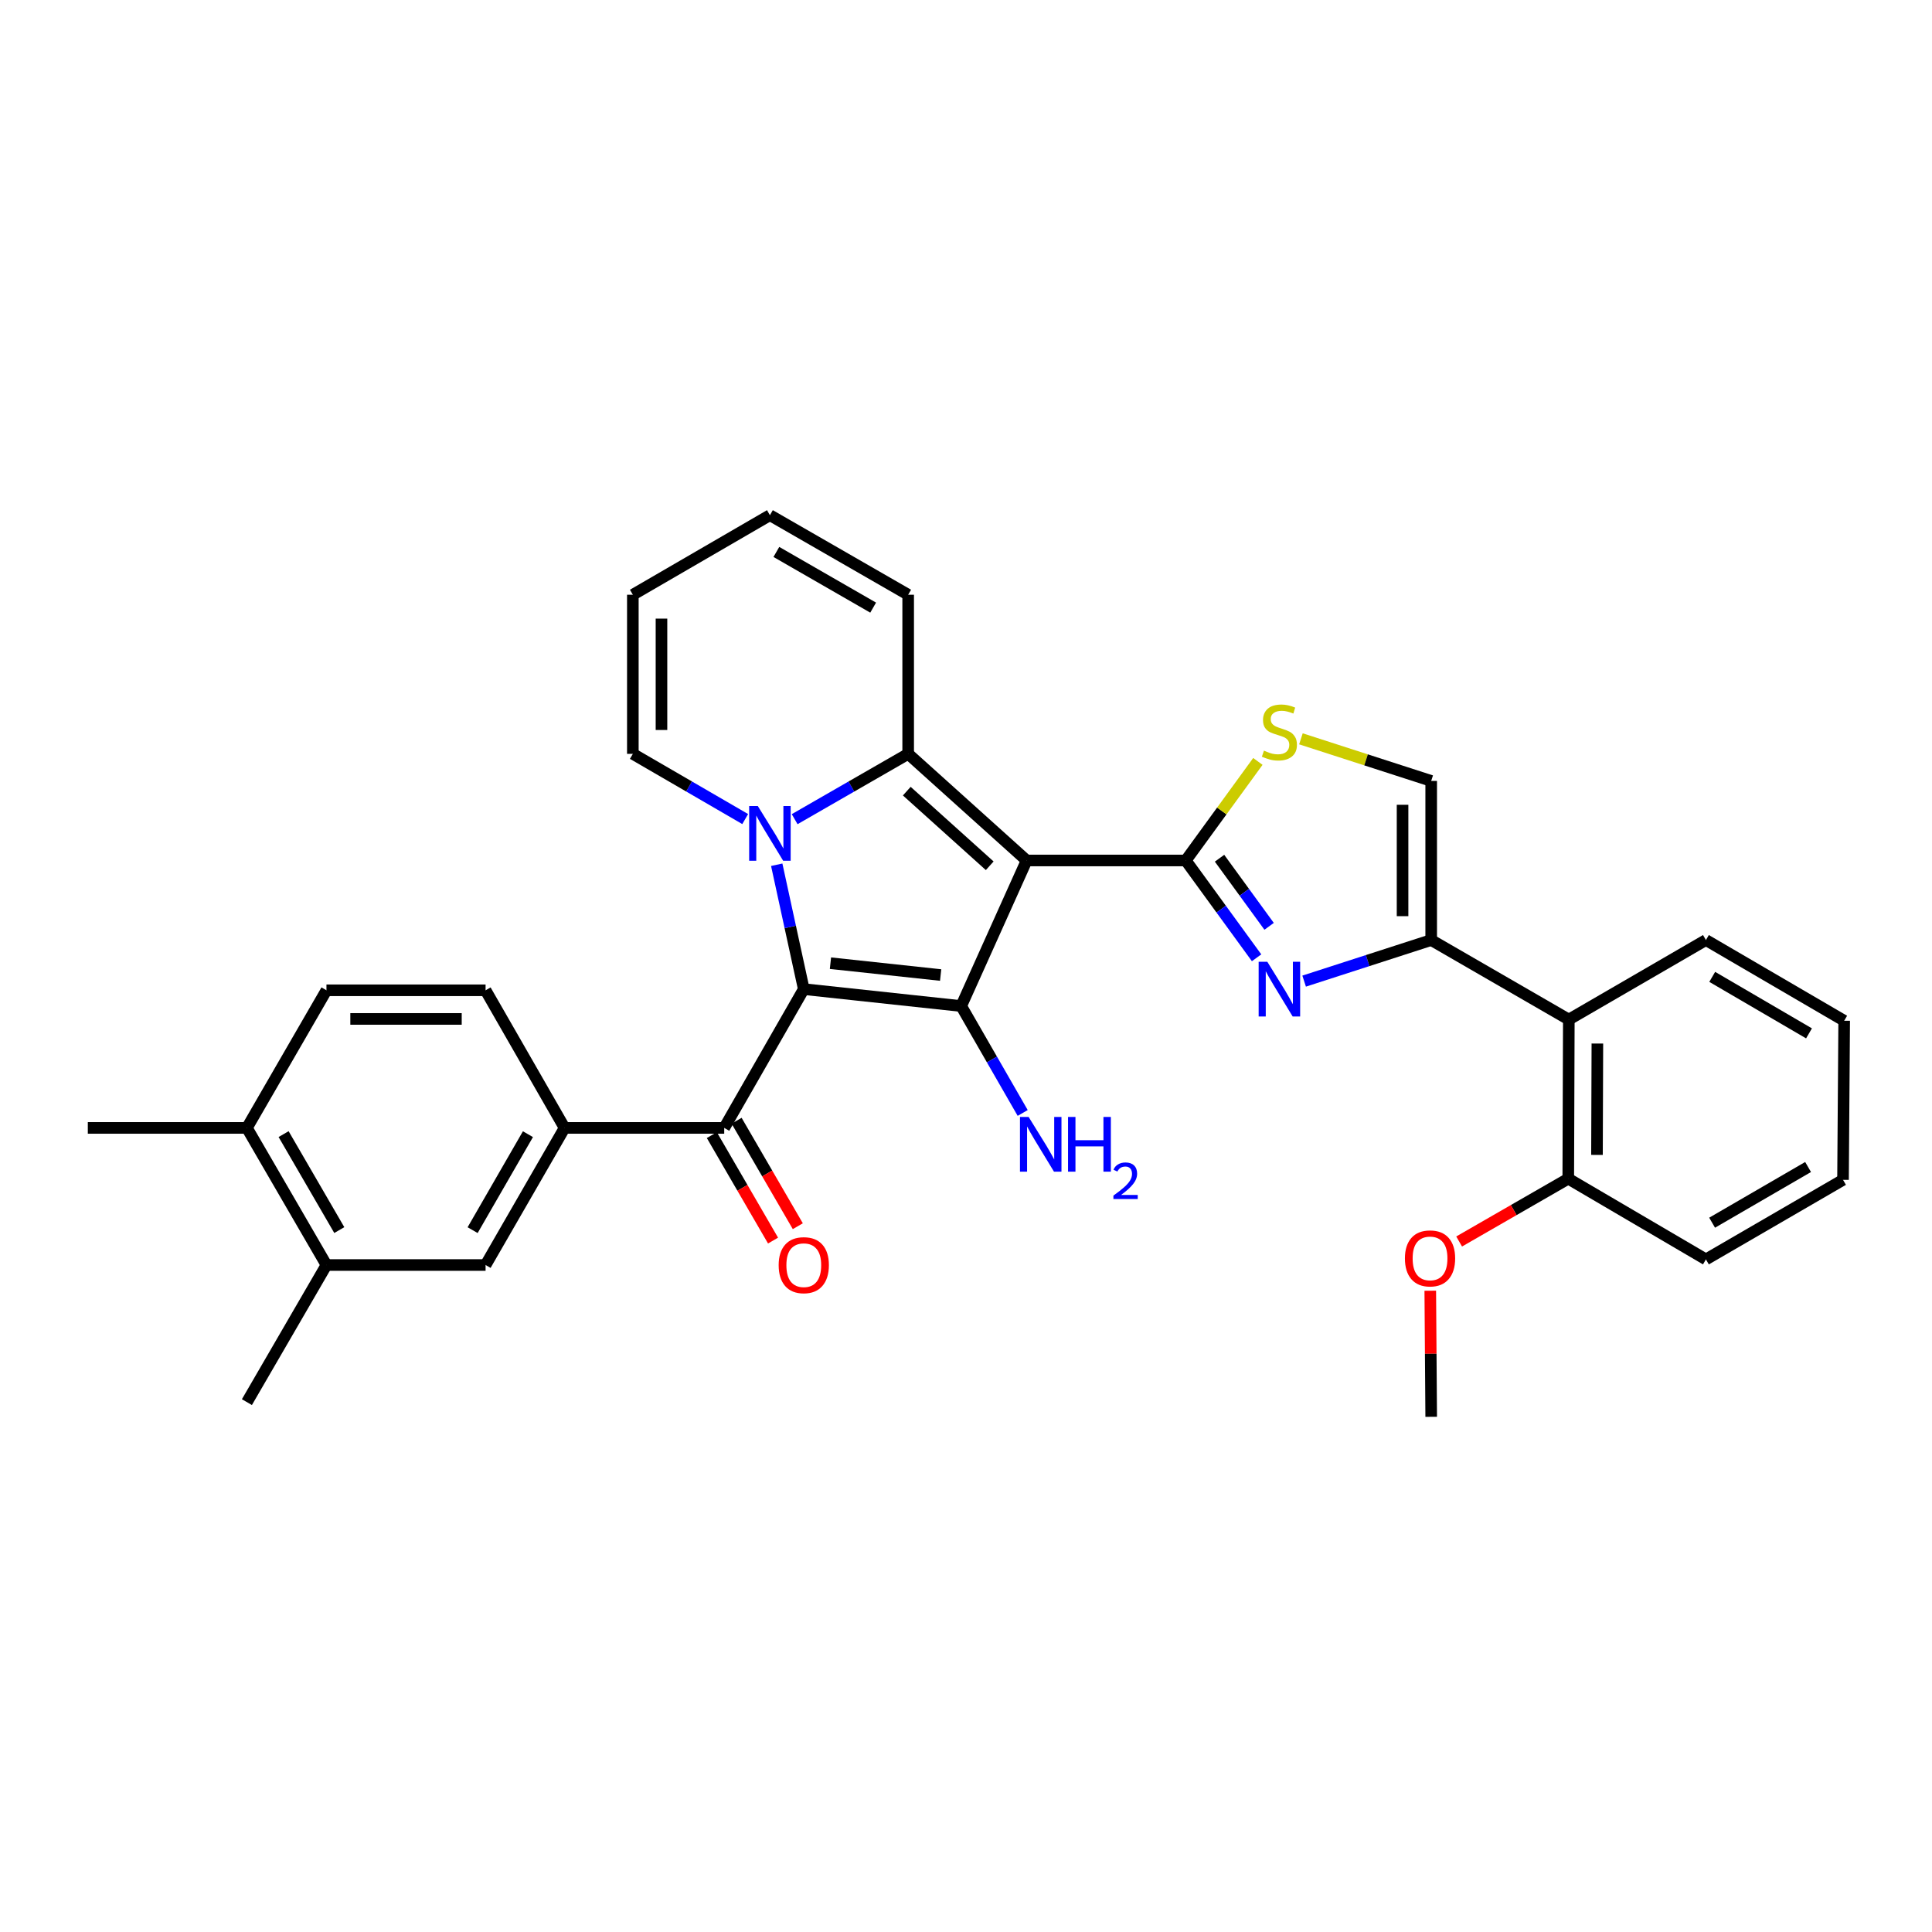 <?xml version='1.0' encoding='iso-8859-1'?>
<svg version='1.1' baseProfile='full'
              xmlns='http://www.w3.org/2000/svg'
                      xmlns:rdkit='http://www.rdkit.org/xml'
                      xmlns:xlink='http://www.w3.org/1999/xlink'
                  xml:space='preserve'
width='1000px' height='1000px' viewBox='0 0 1000 1000'>
<!-- END OF HEADER -->
<rect style='opacity:1.0;fill:#FFFFFF;stroke:none' width='1000' height='1000' x='0' y='0'> </rect>
<path class='bond-2' d='M 531.389,445.382 L 470.069,390.197' style='fill:none;fill-rule:evenodd;stroke:#000000;stroke-width:6px;stroke-linecap:butt;stroke-linejoin:miter;stroke-opacity:1' />
<path class='bond-2' d='M 512.276,448.122 L 469.352,409.492' style='fill:none;fill-rule:evenodd;stroke:#000000;stroke-width:6px;stroke-linecap:butt;stroke-linejoin:miter;stroke-opacity:1' />
<path class='bond-3' d='M 531.389,445.382 L 497.513,520.726' style='fill:none;fill-rule:evenodd;stroke:#000000;stroke-width:6px;stroke-linecap:butt;stroke-linejoin:miter;stroke-opacity:1' />
<path class='bond-4' d='M 531.389,445.382 L 613.748,445.382' style='fill:none;fill-rule:evenodd;stroke:#000000;stroke-width:6px;stroke-linecap:butt;stroke-linejoin:miter;stroke-opacity:1' />
<path class='bond-0' d='M 416.036,511.964 L 497.513,520.726' style='fill:none;fill-rule:evenodd;stroke:#000000;stroke-width:6px;stroke-linecap:butt;stroke-linejoin:miter;stroke-opacity:1' />
<path class='bond-0' d='M 429.842,498.542 L 486.876,504.675' style='fill:none;fill-rule:evenodd;stroke:#000000;stroke-width:6px;stroke-linecap:butt;stroke-linejoin:miter;stroke-opacity:1' />
<path class='bond-7' d='M 416.036,511.964 L 374.856,583.808' style='fill:none;fill-rule:evenodd;stroke:#000000;stroke-width:6px;stroke-linecap:butt;stroke-linejoin:miter;stroke-opacity:1' />
<path class='bond-32' d='M 416.036,511.964 L 409.035,479.777' style='fill:none;fill-rule:evenodd;stroke:#000000;stroke-width:6px;stroke-linecap:butt;stroke-linejoin:miter;stroke-opacity:1' />
<path class='bond-32' d='M 409.035,479.777 L 402.033,447.59' style='fill:none;fill-rule:evenodd;stroke:#0000FF;stroke-width:6px;stroke-linecap:butt;stroke-linejoin:miter;stroke-opacity:1' />
<path class='bond-1' d='M 411.309,424.002 L 440.689,407.099' style='fill:none;fill-rule:evenodd;stroke:#0000FF;stroke-width:6px;stroke-linecap:butt;stroke-linejoin:miter;stroke-opacity:1' />
<path class='bond-1' d='M 440.689,407.099 L 470.069,390.197' style='fill:none;fill-rule:evenodd;stroke:#000000;stroke-width:6px;stroke-linecap:butt;stroke-linejoin:miter;stroke-opacity:1' />
<path class='bond-12' d='M 385.714,423.945 L 356.637,407.071' style='fill:none;fill-rule:evenodd;stroke:#0000FF;stroke-width:6px;stroke-linecap:butt;stroke-linejoin:miter;stroke-opacity:1' />
<path class='bond-12' d='M 356.637,407.071 L 327.559,390.197' style='fill:none;fill-rule:evenodd;stroke:#000000;stroke-width:6px;stroke-linecap:butt;stroke-linejoin:miter;stroke-opacity:1' />
<path class='bond-14' d='M 470.069,390.197 L 470.069,307.838' style='fill:none;fill-rule:evenodd;stroke:#000000;stroke-width:6px;stroke-linecap:butt;stroke-linejoin:miter;stroke-opacity:1' />
<path class='bond-16' d='M 497.513,520.726 L 513.429,548.395' style='fill:none;fill-rule:evenodd;stroke:#000000;stroke-width:6px;stroke-linecap:butt;stroke-linejoin:miter;stroke-opacity:1' />
<path class='bond-16' d='M 513.429,548.395 L 529.344,576.065' style='fill:none;fill-rule:evenodd;stroke:#0000FF;stroke-width:6px;stroke-linecap:butt;stroke-linejoin:miter;stroke-opacity:1' />
<path class='bond-5' d='M 613.748,445.382 L 632.078,470.564' style='fill:none;fill-rule:evenodd;stroke:#000000;stroke-width:6px;stroke-linecap:butt;stroke-linejoin:miter;stroke-opacity:1' />
<path class='bond-5' d='M 632.078,470.564 L 650.408,495.745' style='fill:none;fill-rule:evenodd;stroke:#0000FF;stroke-width:6px;stroke-linecap:butt;stroke-linejoin:miter;stroke-opacity:1' />
<path class='bond-5' d='M 631.23,444.214 L 644.061,461.841' style='fill:none;fill-rule:evenodd;stroke:#000000;stroke-width:6px;stroke-linecap:butt;stroke-linejoin:miter;stroke-opacity:1' />
<path class='bond-5' d='M 644.061,461.841 L 656.892,479.468' style='fill:none;fill-rule:evenodd;stroke:#0000FF;stroke-width:6px;stroke-linecap:butt;stroke-linejoin:miter;stroke-opacity:1' />
<path class='bond-8' d='M 613.748,445.382 L 632.411,419.746' style='fill:none;fill-rule:evenodd;stroke:#000000;stroke-width:6px;stroke-linecap:butt;stroke-linejoin:miter;stroke-opacity:1' />
<path class='bond-8' d='M 632.411,419.746 L 651.075,394.109' style='fill:none;fill-rule:evenodd;stroke:#CCCC00;stroke-width:6px;stroke-linecap:butt;stroke-linejoin:miter;stroke-opacity:1' />
<path class='bond-6' d='M 675.019,507.825 L 707.902,497.193' style='fill:none;fill-rule:evenodd;stroke:#0000FF;stroke-width:6px;stroke-linecap:butt;stroke-linejoin:miter;stroke-opacity:1' />
<path class='bond-6' d='M 707.902,497.193 L 740.785,486.562' style='fill:none;fill-rule:evenodd;stroke:#000000;stroke-width:6px;stroke-linecap:butt;stroke-linejoin:miter;stroke-opacity:1' />
<path class='bond-10' d='M 740.785,486.562 L 812.019,527.725' style='fill:none;fill-rule:evenodd;stroke:#000000;stroke-width:6px;stroke-linecap:butt;stroke-linejoin:miter;stroke-opacity:1' />
<path class='bond-33' d='M 740.785,486.562 L 740.785,404.203' style='fill:none;fill-rule:evenodd;stroke:#000000;stroke-width:6px;stroke-linecap:butt;stroke-linejoin:miter;stroke-opacity:1' />
<path class='bond-33' d='M 725.963,474.208 L 725.963,416.557' style='fill:none;fill-rule:evenodd;stroke:#000000;stroke-width:6px;stroke-linecap:butt;stroke-linejoin:miter;stroke-opacity:1' />
<path class='bond-11' d='M 374.856,583.808 L 292.234,583.808' style='fill:none;fill-rule:evenodd;stroke:#000000;stroke-width:6px;stroke-linecap:butt;stroke-linejoin:miter;stroke-opacity:1' />
<path class='bond-17' d='M 368.447,587.527 L 384.286,614.823' style='fill:none;fill-rule:evenodd;stroke:#000000;stroke-width:6px;stroke-linecap:butt;stroke-linejoin:miter;stroke-opacity:1' />
<path class='bond-17' d='M 384.286,614.823 L 400.126,642.119' style='fill:none;fill-rule:evenodd;stroke:#FF0000;stroke-width:6px;stroke-linecap:butt;stroke-linejoin:miter;stroke-opacity:1' />
<path class='bond-17' d='M 381.266,580.088 L 397.106,607.384' style='fill:none;fill-rule:evenodd;stroke:#000000;stroke-width:6px;stroke-linecap:butt;stroke-linejoin:miter;stroke-opacity:1' />
<path class='bond-17' d='M 397.106,607.384 L 412.945,634.68' style='fill:none;fill-rule:evenodd;stroke:#FF0000;stroke-width:6px;stroke-linecap:butt;stroke-linejoin:miter;stroke-opacity:1' />
<path class='bond-9' d='M 673.358,382.411 L 707.072,393.307' style='fill:none;fill-rule:evenodd;stroke:#CCCC00;stroke-width:6px;stroke-linecap:butt;stroke-linejoin:miter;stroke-opacity:1' />
<path class='bond-9' d='M 707.072,393.307 L 740.785,404.203' style='fill:none;fill-rule:evenodd;stroke:#000000;stroke-width:6px;stroke-linecap:butt;stroke-linejoin:miter;stroke-opacity:1' />
<path class='bond-18' d='M 812.019,527.725 L 811.731,610.083' style='fill:none;fill-rule:evenodd;stroke:#000000;stroke-width:6px;stroke-linecap:butt;stroke-linejoin:miter;stroke-opacity:1' />
<path class='bond-18' d='M 826.798,540.13 L 826.596,597.781' style='fill:none;fill-rule:evenodd;stroke:#000000;stroke-width:6px;stroke-linecap:butt;stroke-linejoin:miter;stroke-opacity:1' />
<path class='bond-25' d='M 812.019,527.725 L 882.982,486.562' style='fill:none;fill-rule:evenodd;stroke:#000000;stroke-width:6px;stroke-linecap:butt;stroke-linejoin:miter;stroke-opacity:1' />
<path class='bond-13' d='M 292.234,583.808 L 251.335,654.77' style='fill:none;fill-rule:evenodd;stroke:#000000;stroke-width:6px;stroke-linecap:butt;stroke-linejoin:miter;stroke-opacity:1' />
<path class='bond-13' d='M 273.258,587.051 L 244.628,636.725' style='fill:none;fill-rule:evenodd;stroke:#000000;stroke-width:6px;stroke-linecap:butt;stroke-linejoin:miter;stroke-opacity:1' />
<path class='bond-20' d='M 292.234,583.808 L 251.335,512.574' style='fill:none;fill-rule:evenodd;stroke:#000000;stroke-width:6px;stroke-linecap:butt;stroke-linejoin:miter;stroke-opacity:1' />
<path class='bond-34' d='M 327.559,390.197 L 327.559,307.838' style='fill:none;fill-rule:evenodd;stroke:#000000;stroke-width:6px;stroke-linecap:butt;stroke-linejoin:miter;stroke-opacity:1' />
<path class='bond-34' d='M 342.381,377.843 L 342.381,320.192' style='fill:none;fill-rule:evenodd;stroke:#000000;stroke-width:6px;stroke-linecap:butt;stroke-linejoin:miter;stroke-opacity:1' />
<path class='bond-15' d='M 251.335,654.77 L 168.976,654.77' style='fill:none;fill-rule:evenodd;stroke:#000000;stroke-width:6px;stroke-linecap:butt;stroke-linejoin:miter;stroke-opacity:1' />
<path class='bond-22' d='M 470.069,307.838 L 398.505,266.659' style='fill:none;fill-rule:evenodd;stroke:#000000;stroke-width:6px;stroke-linecap:butt;stroke-linejoin:miter;stroke-opacity:1' />
<path class='bond-22' d='M 451.942,314.508 L 401.847,285.682' style='fill:none;fill-rule:evenodd;stroke:#000000;stroke-width:6px;stroke-linecap:butt;stroke-linejoin:miter;stroke-opacity:1' />
<path class='bond-26' d='M 168.976,654.77 L 127.797,725.741' style='fill:none;fill-rule:evenodd;stroke:#000000;stroke-width:6px;stroke-linecap:butt;stroke-linejoin:miter;stroke-opacity:1' />
<path class='bond-36' d='M 168.976,654.77 L 127.797,583.808' style='fill:none;fill-rule:evenodd;stroke:#000000;stroke-width:6px;stroke-linecap:butt;stroke-linejoin:miter;stroke-opacity:1' />
<path class='bond-36' d='M 175.619,636.687 L 146.793,587.013' style='fill:none;fill-rule:evenodd;stroke:#000000;stroke-width:6px;stroke-linecap:butt;stroke-linejoin:miter;stroke-opacity:1' />
<path class='bond-24' d='M 811.731,610.083 L 783.489,626.338' style='fill:none;fill-rule:evenodd;stroke:#000000;stroke-width:6px;stroke-linecap:butt;stroke-linejoin:miter;stroke-opacity:1' />
<path class='bond-24' d='M 783.489,626.338 L 755.248,642.593' style='fill:none;fill-rule:evenodd;stroke:#FF0000;stroke-width:6px;stroke-linecap:butt;stroke-linejoin:miter;stroke-opacity:1' />
<path class='bond-28' d='M 811.731,610.083 L 882.982,651.864' style='fill:none;fill-rule:evenodd;stroke:#000000;stroke-width:6px;stroke-linecap:butt;stroke-linejoin:miter;stroke-opacity:1' />
<path class='bond-19' d='M 127.797,583.808 L 168.976,512.574' style='fill:none;fill-rule:evenodd;stroke:#000000;stroke-width:6px;stroke-linecap:butt;stroke-linejoin:miter;stroke-opacity:1' />
<path class='bond-27' d='M 127.797,583.808 L 45.455,583.808' style='fill:none;fill-rule:evenodd;stroke:#000000;stroke-width:6px;stroke-linecap:butt;stroke-linejoin:miter;stroke-opacity:1' />
<path class='bond-23' d='M 251.335,512.574 L 168.976,512.574' style='fill:none;fill-rule:evenodd;stroke:#000000;stroke-width:6px;stroke-linecap:butt;stroke-linejoin:miter;stroke-opacity:1' />
<path class='bond-23' d='M 238.981,527.395 L 181.33,527.395' style='fill:none;fill-rule:evenodd;stroke:#000000;stroke-width:6px;stroke-linecap:butt;stroke-linejoin:miter;stroke-opacity:1' />
<path class='bond-21' d='M 327.559,307.838 L 398.505,266.659' style='fill:none;fill-rule:evenodd;stroke:#000000;stroke-width:6px;stroke-linecap:butt;stroke-linejoin:miter;stroke-opacity:1' />
<path class='bond-29' d='M 740.307,668.075 L 740.546,700.708' style='fill:none;fill-rule:evenodd;stroke:#FF0000;stroke-width:6px;stroke-linecap:butt;stroke-linejoin:miter;stroke-opacity:1' />
<path class='bond-29' d='M 740.546,700.708 L 740.785,733.341' style='fill:none;fill-rule:evenodd;stroke:#000000;stroke-width:6px;stroke-linecap:butt;stroke-linejoin:miter;stroke-opacity:1' />
<path class='bond-30' d='M 882.982,486.562 L 954.545,528.334' style='fill:none;fill-rule:evenodd;stroke:#000000;stroke-width:6px;stroke-linecap:butt;stroke-linejoin:miter;stroke-opacity:1' />
<path class='bond-30' d='M 886.245,505.628 L 936.339,534.869' style='fill:none;fill-rule:evenodd;stroke:#000000;stroke-width:6px;stroke-linecap:butt;stroke-linejoin:miter;stroke-opacity:1' />
<path class='bond-35' d='M 882.982,651.864 L 953.944,610.684' style='fill:none;fill-rule:evenodd;stroke:#000000;stroke-width:6px;stroke-linecap:butt;stroke-linejoin:miter;stroke-opacity:1' />
<path class='bond-35' d='M 886.187,632.867 L 935.861,604.042' style='fill:none;fill-rule:evenodd;stroke:#000000;stroke-width:6px;stroke-linecap:butt;stroke-linejoin:miter;stroke-opacity:1' />
<path class='bond-31' d='M 954.545,528.334 L 953.944,610.684' style='fill:none;fill-rule:evenodd;stroke:#000000;stroke-width:6px;stroke-linecap:butt;stroke-linejoin:miter;stroke-opacity:1' />
<path  class='atom-2' d='M 392.245 417.208
L 401.525 432.208
Q 402.445 433.688, 403.925 436.368
Q 405.405 439.048, 405.485 439.208
L 405.485 417.208
L 409.245 417.208
L 409.245 445.528
L 405.365 445.528
L 395.405 429.128
Q 394.245 427.208, 393.005 425.008
Q 391.805 422.808, 391.445 422.128
L 391.445 445.528
L 387.765 445.528
L 387.765 417.208
L 392.245 417.208
' fill='#0000FF'/>
<path  class='atom-6' d='M 655.954 497.804
L 665.234 512.804
Q 666.154 514.284, 667.634 516.964
Q 669.114 519.644, 669.194 519.804
L 669.194 497.804
L 672.954 497.804
L 672.954 526.124
L 669.074 526.124
L 659.114 509.724
Q 657.954 507.804, 656.714 505.604
Q 655.514 503.404, 655.154 502.724
L 655.154 526.124
L 651.474 526.124
L 651.474 497.804
L 655.954 497.804
' fill='#0000FF'/>
<path  class='atom-9' d='M 654.214 388.529
Q 654.534 388.649, 655.854 389.209
Q 657.174 389.769, 658.614 390.129
Q 660.094 390.449, 661.534 390.449
Q 664.214 390.449, 665.774 389.169
Q 667.334 387.849, 667.334 385.569
Q 667.334 384.009, 666.534 383.049
Q 665.774 382.089, 664.574 381.569
Q 663.374 381.049, 661.374 380.449
Q 658.854 379.689, 657.334 378.969
Q 655.854 378.249, 654.774 376.729
Q 653.734 375.209, 653.734 372.649
Q 653.734 369.089, 656.134 366.889
Q 658.574 364.689, 663.374 364.689
Q 666.654 364.689, 670.374 366.249
L 669.454 369.329
Q 666.054 367.929, 663.494 367.929
Q 660.734 367.929, 659.214 369.089
Q 657.694 370.209, 657.734 372.169
Q 657.734 373.689, 658.494 374.609
Q 659.294 375.529, 660.414 376.049
Q 661.574 376.569, 663.494 377.169
Q 666.054 377.969, 667.574 378.769
Q 669.094 379.569, 670.174 381.209
Q 671.294 382.809, 671.294 385.569
Q 671.294 389.489, 668.654 391.609
Q 666.054 393.689, 661.694 393.689
Q 659.174 393.689, 657.254 393.129
Q 655.374 392.609, 653.134 391.689
L 654.214 388.529
' fill='#CCCC00'/>
<path  class='atom-17' d='M 532.416 578.129
L 541.696 593.129
Q 542.616 594.609, 544.096 597.289
Q 545.576 599.969, 545.656 600.129
L 545.656 578.129
L 549.416 578.129
L 549.416 606.449
L 545.536 606.449
L 535.576 590.049
Q 534.416 588.129, 533.176 585.929
Q 531.976 583.729, 531.616 583.049
L 531.616 606.449
L 527.936 606.449
L 527.936 578.129
L 532.416 578.129
' fill='#0000FF'/>
<path  class='atom-17' d='M 552.816 578.129
L 556.656 578.129
L 556.656 590.169
L 571.136 590.169
L 571.136 578.129
L 574.976 578.129
L 574.976 606.449
L 571.136 606.449
L 571.136 593.369
L 556.656 593.369
L 556.656 606.449
L 552.816 606.449
L 552.816 578.129
' fill='#0000FF'/>
<path  class='atom-17' d='M 576.349 605.456
Q 577.035 603.687, 578.672 602.71
Q 580.309 601.707, 582.579 601.707
Q 585.404 601.707, 586.988 603.238
Q 588.572 604.769, 588.572 607.488
Q 588.572 610.26, 586.513 612.848
Q 584.48 615.435, 580.256 618.497
L 588.889 618.497
L 588.889 620.609
L 576.296 620.609
L 576.296 618.84
Q 579.781 616.359, 581.84 614.511
Q 583.926 612.663, 584.929 611
Q 585.932 609.336, 585.932 607.62
Q 585.932 605.825, 585.035 604.822
Q 584.137 603.819, 582.579 603.819
Q 581.075 603.819, 580.071 604.426
Q 579.068 605.033, 578.355 606.38
L 576.349 605.456
' fill='#0000FF'/>
<path  class='atom-18' d='M 403.036 654.85
Q 403.036 648.05, 406.396 644.25
Q 409.756 640.45, 416.036 640.45
Q 422.316 640.45, 425.676 644.25
Q 429.036 648.05, 429.036 654.85
Q 429.036 661.73, 425.636 665.65
Q 422.236 669.53, 416.036 669.53
Q 409.796 669.53, 406.396 665.65
Q 403.036 661.77, 403.036 654.85
M 416.036 666.33
Q 420.356 666.33, 422.676 663.45
Q 425.036 660.53, 425.036 654.85
Q 425.036 649.29, 422.676 646.49
Q 420.356 643.65, 416.036 643.65
Q 411.716 643.65, 409.356 646.45
Q 407.036 649.25, 407.036 654.85
Q 407.036 660.57, 409.356 663.45
Q 411.716 666.33, 416.036 666.33
' fill='#FF0000'/>
<path  class='atom-25' d='M 727.184 651.343
Q 727.184 644.543, 730.544 640.743
Q 733.904 636.943, 740.184 636.943
Q 746.464 636.943, 749.824 640.743
Q 753.184 644.543, 753.184 651.343
Q 753.184 658.223, 749.784 662.143
Q 746.384 666.023, 740.184 666.023
Q 733.944 666.023, 730.544 662.143
Q 727.184 658.263, 727.184 651.343
M 740.184 662.823
Q 744.504 662.823, 746.824 659.943
Q 749.184 657.023, 749.184 651.343
Q 749.184 645.783, 746.824 642.983
Q 744.504 640.143, 740.184 640.143
Q 735.864 640.143, 733.504 642.943
Q 731.184 645.743, 731.184 651.343
Q 731.184 657.063, 733.504 659.943
Q 735.864 662.823, 740.184 662.823
' fill='#FF0000'/>
</svg>
